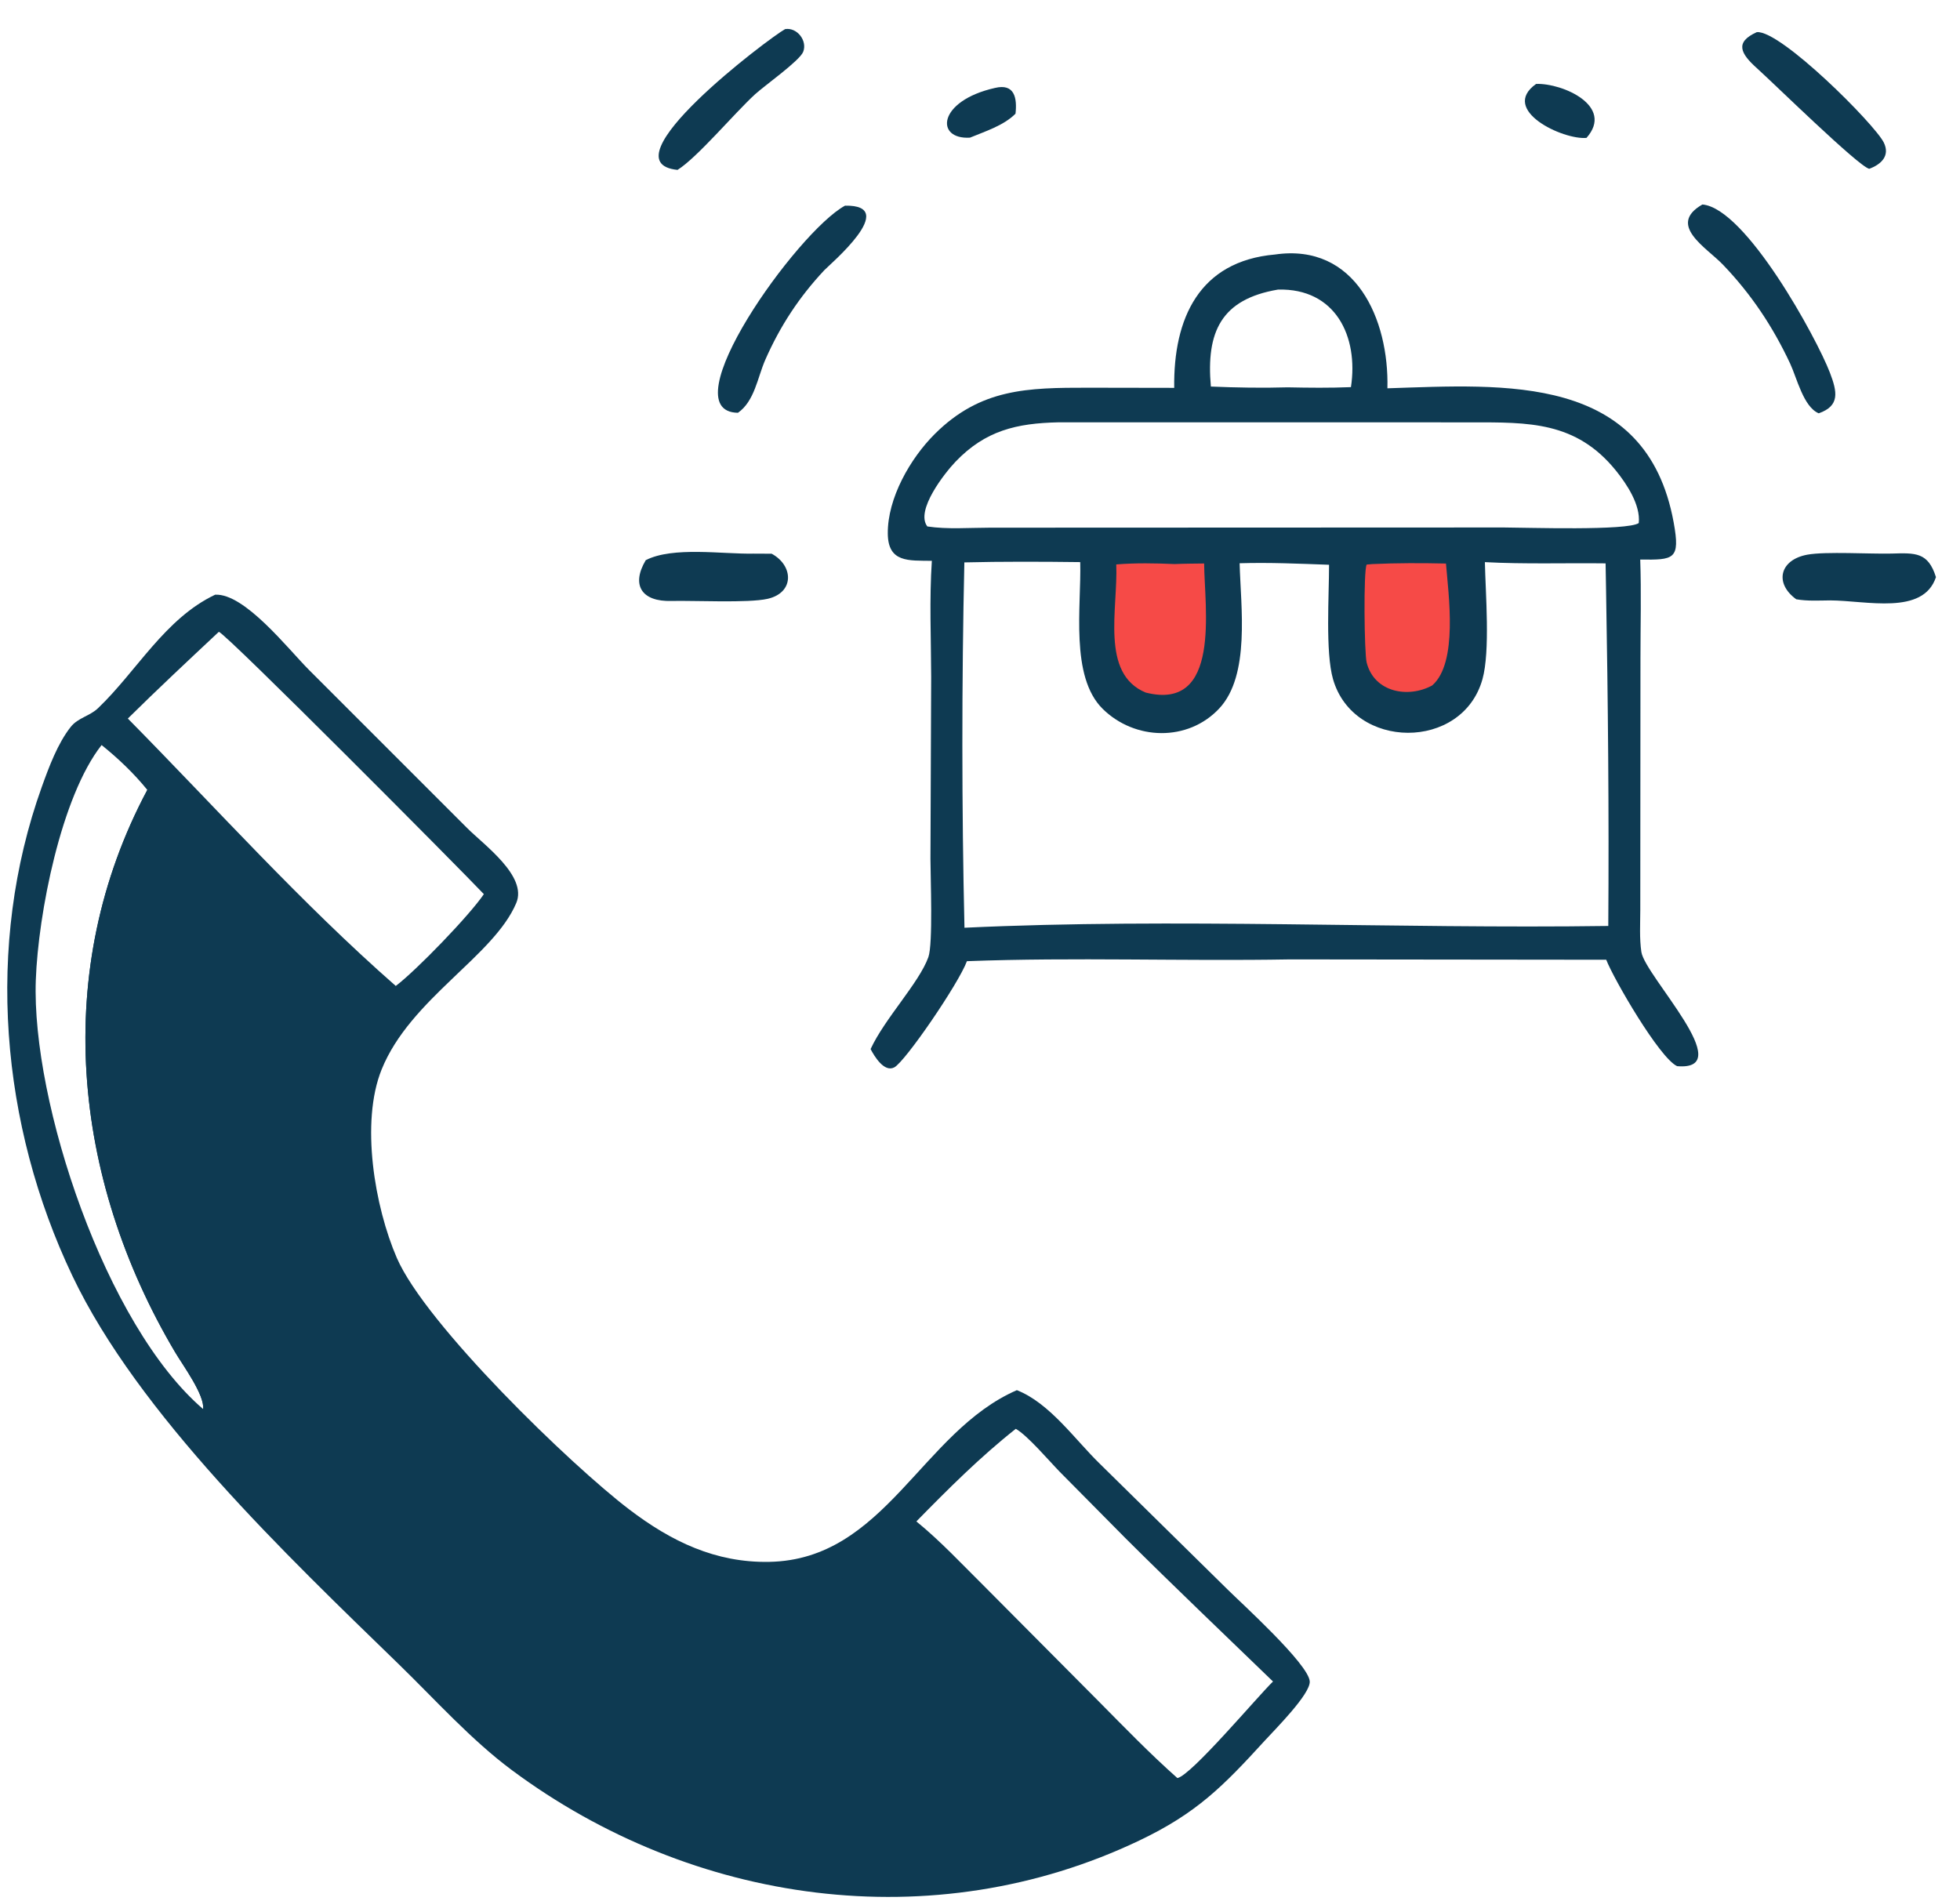 <svg width="67" height="65" viewBox="0 0 67 65" fill="none" xmlns="http://www.w3.org/2000/svg">
<path d="M34.009 3.007C34.687 2.842 34.772 3.357 34.714 3.887C34.307 4.295 33.68 4.489 33.157 4.706C31.963 4.778 32.041 3.451 34.009 3.007Z" fill="#0E3A52"/>
<path d="M52.51 2.869C53.424 2.838 55.193 3.63 54.232 4.714C53.437 4.789 51.249 3.765 52.51 2.869Z" fill="#0E3A52"/>
<path d="M26.838 0.995C27.244 0.928 27.606 1.39 27.456 1.772C27.335 2.078 26.135 2.927 25.812 3.222C25.112 3.862 23.827 5.396 23.16 5.808C20.641 5.559 26.281 1.303 26.838 0.995Z" fill="#0E3A52"/>
<path d="M60.054 1.099C60.864 1.021 64.092 4.251 64.396 4.875C64.617 5.33 64.302 5.622 63.897 5.771C63.523 5.684 60.613 2.83 60.059 2.333C59.503 1.835 59.286 1.445 60.054 1.099Z" fill="#0E3A52"/>
<path d="M25.753 18.927L26.378 18.93C27.128 19.335 27.163 20.262 26.24 20.472C25.582 20.622 23.745 20.527 22.957 20.545C21.938 20.576 21.565 20.007 22.074 19.151C22.997 18.675 24.709 18.949 25.753 18.927Z" fill="#0E3A52"/>
<path d="M64.658 18.925C65.47 18.902 65.91 18.87 66.178 19.731C65.74 21.047 63.799 20.53 62.559 20.526C62.176 20.53 61.782 20.554 61.403 20.488C60.645 19.941 60.834 19.135 61.785 18.962C62.415 18.849 63.927 18.943 64.658 18.925Z" fill="#0E3A52"/>
<path d="M58.194 6.991C59.679 7.116 62.103 11.564 62.552 12.738C62.804 13.397 62.901 13.874 62.171 14.13C61.65 13.915 61.425 12.925 61.194 12.43C60.603 11.167 59.863 10.057 58.898 9.05C58.331 8.459 56.975 7.691 58.194 6.991Z" fill="#0E3A52"/>
<path d="M28.886 7.031C30.792 6.998 28.356 9.047 28.178 9.237C27.316 10.158 26.667 11.147 26.159 12.303C25.895 12.905 25.796 13.712 25.226 14.112C22.861 14.078 27.25 7.918 28.886 7.031Z" fill="#0E3A52"/>
<path d="M43.584 8.701C46.34 8.301 47.485 10.919 47.427 13.275C51.44 13.146 56.28 12.759 57.212 17.859C57.446 19.14 57.22 19.141 56.069 19.13C56.108 20.249 56.077 21.379 56.077 22.499L56.071 31.115C56.07 31.584 56.039 32.082 56.108 32.545C56.232 33.369 59.455 36.629 57.33 36.449C56.726 36.171 55.155 33.458 54.907 32.811L44.1 32.799C40.42 32.864 36.733 32.721 33.053 32.86C32.77 33.627 30.942 36.297 30.569 36.491C30.222 36.672 29.885 36.103 29.76 35.865C30.246 34.815 31.419 33.602 31.735 32.722C31.897 32.268 31.807 30.006 31.806 29.361L31.831 23.135C31.827 21.816 31.766 20.491 31.854 19.173C31.059 19.162 30.357 19.239 30.348 18.242C30.337 17.031 31.115 15.674 31.95 14.841C33.519 13.276 35.13 13.254 37.198 13.255L40.139 13.26C40.107 10.889 40.991 8.928 43.584 8.701ZM32.965 19.227C32.874 23.293 32.874 27.652 32.969 31.717C40.156 31.377 47.732 31.759 54.977 31.656C55.004 27.818 54.968 23.995 54.901 20.159L54.885 19.26C53.512 19.243 52.129 19.291 50.759 19.218C50.78 20.276 50.945 22.261 50.676 23.22C49.989 25.677 46.267 25.649 45.568 23.22C45.302 22.297 45.434 20.334 45.432 19.308C44.414 19.271 43.394 19.225 42.375 19.256C42.413 20.757 42.745 23.084 41.675 24.224C40.603 25.365 38.793 25.316 37.695 24.235C36.571 23.127 36.967 20.722 36.926 19.217C35.655 19.201 34.231 19.195 32.965 19.227ZM36.179 14.438C34.754 14.47 33.685 14.716 32.662 15.786C32.304 16.16 31.278 17.454 31.7 17.998C32.385 18.102 33.147 18.04 33.841 18.04L51.406 18.033C52.182 18.036 55.633 18.15 56.019 17.882C56.084 17.261 55.608 16.546 55.236 16.086C53.872 14.401 52.247 14.44 50.296 14.439L36.179 14.438ZM43.687 9.9C41.738 10.23 41.227 11.351 41.392 13.215C42.269 13.252 43.142 13.268 44.02 13.242C44.739 13.257 45.46 13.265 46.18 13.235C46.445 11.505 45.655 9.848 43.687 9.9Z" fill="#0E3A52"/>
<path d="M46.915 19.284C47.755 19.246 48.59 19.247 49.429 19.266C49.513 20.322 49.849 22.66 48.957 23.434C48.138 23.879 46.98 23.673 46.718 22.653C46.636 22.337 46.605 19.497 46.718 19.301L46.915 19.284Z" fill="#F64A47"/>
<path d="M40.153 19.284C40.489 19.269 40.826 19.269 41.162 19.264C41.172 20.763 41.758 24.331 39.165 23.677C37.605 23.031 38.221 20.813 38.158 19.296C38.828 19.242 39.483 19.255 40.153 19.284Z" fill="#F64A47"/>
<path d="M7.355 20.331C8.364 20.279 9.849 22.188 10.562 22.902L15.96 28.3C16.534 28.879 18.037 29.948 17.648 30.871C16.88 32.695 14.021 34.145 13.045 36.564C12.315 38.373 12.809 41.26 13.565 43.005C14.551 45.281 19.513 50.086 21.511 51.605C22.946 52.697 24.458 53.43 26.294 53.396C30.256 53.323 31.497 48.945 34.76 47.526C35.885 47.968 36.746 49.217 37.596 50.042L41.962 54.339C42.407 54.783 44.74 56.894 44.772 57.484C44.795 57.919 43.572 59.137 43.241 59.501C41.813 61.065 40.911 61.985 38.949 62.921C31.899 66.284 23.673 65.106 17.499 60.517C16.105 59.481 14.882 58.111 13.636 56.9C9.801 53.172 4.723 48.343 2.474 43.617C0.019 38.459 -0.517 32.324 1.428 26.904C1.669 26.232 1.972 25.412 2.421 24.847C2.665 24.54 3.072 24.478 3.349 24.213C4.675 22.947 5.637 21.146 7.355 20.331ZM34.723 48.848C33.515 49.801 32.401 50.914 31.325 52.013C32.154 52.687 32.913 53.506 33.673 54.257L37.554 58.161C38.439 59.054 39.305 59.952 40.247 60.787C40.715 60.705 42.976 58.011 43.516 57.486C41.835 55.859 40.14 54.247 38.483 52.597L36.227 50.318C35.875 49.958 35.115 49.064 34.723 48.848ZM7.481 21.6C6.435 22.58 5.39 23.557 4.37 24.565C7.387 27.623 10.296 30.872 13.529 33.707C14.231 33.176 16.045 31.3 16.54 30.568C15.734 29.714 7.765 21.696 7.481 21.6ZM6.945 48.173C6.997 47.687 6.256 46.683 5.984 46.224C2.457 40.271 1.755 33.156 5.036 27.005C4.57 26.431 4.048 25.935 3.473 25.471C2.087 27.233 1.306 31.242 1.224 33.505C1.073 37.676 3.607 45.319 6.945 48.173Z" fill="#0E3A52"/>
<path d="M5.036 27.005C7.57 29.637 10.197 32.14 12.808 34.689C11.339 37.275 11.354 39.309 12.134 42.126C13.037 45.387 14.982 46.983 17.311 49.319C20.919 52.938 25.354 57.126 30.486 52.851C31.862 54.216 33.286 55.54 34.64 56.926C35.889 58.205 37.8 60.453 39.26 61.425C32.315 64.822 25.078 64.466 18.628 59.881C16.88 58.638 15.153 56.723 13.617 55.196C11.643 53.233 10.061 51.65 8.213 49.555C7.804 49.092 7.325 48.657 6.946 48.173C6.997 47.687 6.256 46.683 5.984 46.224C2.457 40.271 1.755 33.156 5.036 27.005Z" fill="#0E3A52"/>
</svg>
